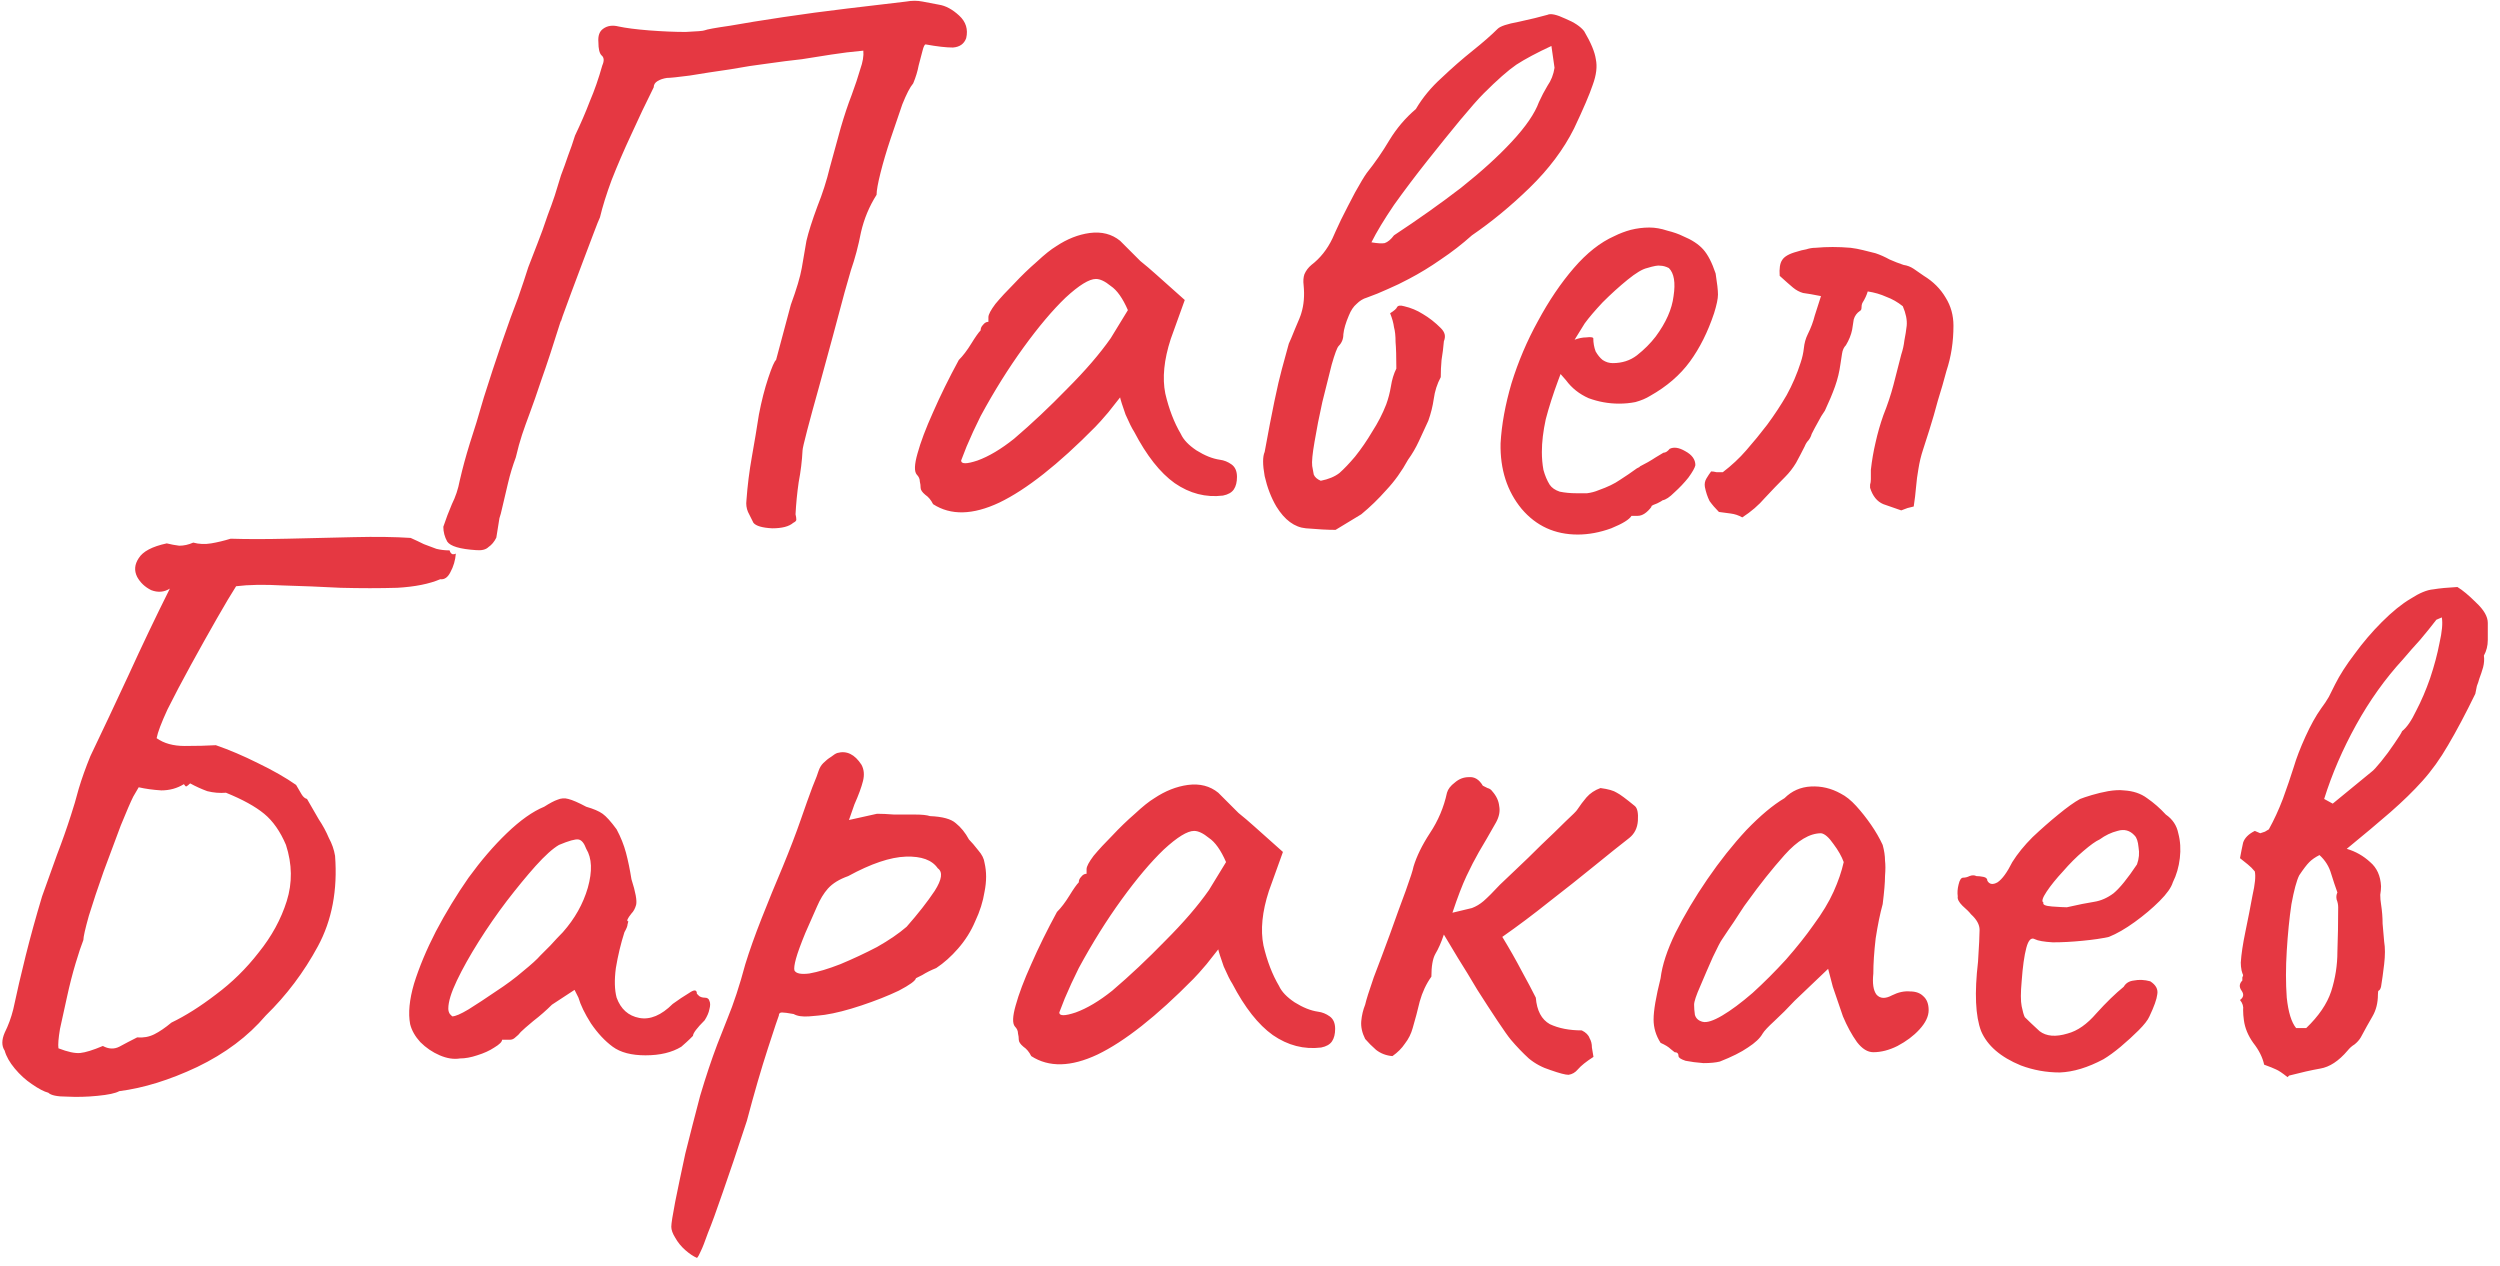 <?xml version="1.0" encoding="UTF-8"?> <svg xmlns="http://www.w3.org/2000/svg" width="154" height="78" viewBox="0 0 154 78" fill="none"><path d="M29.325 33.888C28.333 33.824 27.741 33.648 27.549 33.36C27.389 33.072 27.309 32.768 27.309 32.448C27.469 31.968 27.645 31.504 27.837 31.056C28.061 30.608 28.221 30.128 28.317 29.616C28.413 29.2 28.509 28.816 28.605 28.464C28.701 28.112 28.813 27.728 28.941 27.312C29.197 26.544 29.485 25.6 29.805 24.48C30.157 23.36 30.525 22.24 30.909 21.12C31.293 20 31.629 19.072 31.917 18.336C32.173 17.6 32.381 16.976 32.541 16.464C32.733 15.952 32.925 15.456 33.117 14.976C33.309 14.496 33.517 13.92 33.741 13.248C33.901 12.832 34.045 12.432 34.173 12.048C34.301 11.632 34.429 11.216 34.557 10.8C34.717 10.384 34.861 9.984 34.989 9.6C35.149 9.184 35.293 8.768 35.421 8.352C35.773 7.616 36.077 6.912 36.333 6.24C36.621 5.568 36.877 4.832 37.101 4.032C37.229 3.744 37.213 3.536 37.053 3.408C36.925 3.28 36.861 3.008 36.861 2.592C36.829 2.208 36.925 1.936 37.149 1.776C37.405 1.584 37.725 1.536 38.109 1.632C38.557 1.728 39.181 1.808 39.981 1.872C40.813 1.936 41.565 1.968 42.237 1.968C42.941 1.936 43.325 1.904 43.389 1.872C43.549 1.808 44.077 1.712 44.973 1.584C45.869 1.424 46.957 1.248 48.237 1.056C49.517 0.864 50.829 0.688 52.173 0.528C53.549 0.368 54.765 0.224 55.821 0.096C56.173 0.032 56.509 0.032 56.829 0.096C57.181 0.16 57.517 0.224 57.837 0.288C58.253 0.352 58.669 0.576 59.085 0.96C59.501 1.344 59.645 1.808 59.517 2.352C59.389 2.704 59.117 2.896 58.701 2.928C58.285 2.928 57.725 2.864 57.021 2.736C56.957 2.736 56.893 2.864 56.829 3.12C56.765 3.376 56.685 3.68 56.589 4.032C56.525 4.384 56.413 4.752 56.253 5.136C56.061 5.36 55.837 5.792 55.581 6.432C55.357 7.072 55.117 7.776 54.861 8.544C54.605 9.312 54.397 10.016 54.237 10.656C54.077 11.296 53.997 11.744 53.997 12C53.549 12.704 53.229 13.472 53.037 14.304C52.877 15.136 52.669 15.92 52.413 16.656C52.381 16.784 52.253 17.232 52.029 18C51.837 18.736 51.597 19.632 51.309 20.688C51.021 21.744 50.733 22.8 50.445 23.856C50.157 24.88 49.917 25.76 49.725 26.496C49.533 27.232 49.437 27.648 49.437 27.744C49.405 28.384 49.325 29.04 49.197 29.712C49.101 30.384 49.037 31.04 49.005 31.68C49.037 31.808 49.053 31.92 49.053 32.016C49.053 32.08 48.989 32.144 48.861 32.208C48.605 32.432 48.173 32.544 47.565 32.544C46.957 32.512 46.573 32.4 46.413 32.208C46.285 31.952 46.173 31.728 46.077 31.536C45.981 31.312 45.949 31.072 45.981 30.816C46.045 29.92 46.157 29.024 46.317 28.128C46.477 27.232 46.621 26.368 46.749 25.536C46.909 24.704 47.101 23.952 47.325 23.28C47.549 22.608 47.709 22.24 47.805 22.176L48.717 18.768C49.069 17.808 49.293 17.056 49.389 16.512C49.485 15.936 49.581 15.376 49.677 14.832C49.805 14.288 50.029 13.584 50.349 12.72C50.669 11.92 50.925 11.12 51.117 10.32C51.341 9.488 51.565 8.672 51.789 7.872C52.013 7.104 52.237 6.432 52.461 5.856C52.685 5.248 52.861 4.72 52.989 4.272C53.149 3.824 53.213 3.44 53.181 3.12C52.477 3.184 51.821 3.264 51.213 3.36C50.637 3.456 50.029 3.552 49.389 3.648C48.781 3.712 48.029 3.808 47.133 3.936C46.589 4 45.869 4.112 44.973 4.272C44.077 4.4 43.245 4.528 42.477 4.656C41.741 4.752 41.277 4.8 41.085 4.8C40.861 4.832 40.669 4.896 40.509 4.992C40.349 5.088 40.269 5.216 40.269 5.376C39.789 6.336 39.325 7.312 38.877 8.304C38.429 9.264 38.029 10.192 37.677 11.088C37.357 11.952 37.117 12.72 36.957 13.392C36.893 13.52 36.765 13.84 36.573 14.352C36.381 14.864 36.157 15.456 35.901 16.128C35.645 16.8 35.405 17.44 35.181 18.048C34.957 18.656 34.781 19.136 34.653 19.488C34.557 19.808 34.525 19.888 34.557 19.728C34.077 21.264 33.677 22.48 33.357 23.376C33.069 24.24 32.829 24.928 32.637 25.44C32.445 25.952 32.285 26.4 32.157 26.784C32.029 27.168 31.901 27.632 31.773 28.176C31.581 28.688 31.421 29.216 31.293 29.76C31.165 30.304 31.037 30.848 30.909 31.392C30.877 31.552 30.829 31.728 30.765 31.92C30.733 32.112 30.669 32.512 30.573 33.12C30.445 33.376 30.285 33.568 30.093 33.696C29.933 33.856 29.677 33.92 29.325 33.888ZM57.478 31.056C57.35 30.8 57.19 30.608 56.998 30.48C56.806 30.32 56.71 30.176 56.71 30.048C56.71 29.92 56.694 29.792 56.662 29.664C56.662 29.504 56.598 29.36 56.47 29.232C56.31 29.04 56.326 28.608 56.518 27.936C56.71 27.232 57.03 26.384 57.478 25.392C57.926 24.368 58.454 23.296 59.062 22.176C59.318 21.92 59.574 21.584 59.83 21.168C60.086 20.752 60.278 20.48 60.406 20.352C60.406 20.224 60.454 20.112 60.55 20.016C60.646 19.888 60.758 19.824 60.886 19.824V19.536C60.886 19.376 61.03 19.104 61.318 18.72C61.638 18.336 62.022 17.92 62.47 17.472C62.918 16.992 63.382 16.544 63.862 16.128C64.342 15.68 64.742 15.36 65.062 15.168C65.734 14.72 66.422 14.448 67.126 14.352C67.862 14.256 68.486 14.416 68.998 14.832C69.094 14.928 69.254 15.088 69.478 15.312C69.702 15.536 69.958 15.792 70.246 16.08C70.566 16.336 70.886 16.608 71.206 16.896L72.982 18.48L72.118 20.88C71.702 22.16 71.59 23.28 71.782 24.24C72.006 25.2 72.326 26.032 72.742 26.736C72.902 27.088 73.222 27.424 73.702 27.744C74.214 28.064 74.694 28.256 75.142 28.32C75.398 28.352 75.638 28.448 75.862 28.608C76.086 28.768 76.198 29.024 76.198 29.376C76.198 29.696 76.134 29.952 76.006 30.144C75.878 30.336 75.654 30.464 75.334 30.528C74.278 30.656 73.286 30.4 72.358 29.76C71.462 29.12 70.63 28.064 69.862 26.592C69.734 26.4 69.558 26.048 69.334 25.536C69.142 24.992 69.03 24.64 68.998 24.48C68.87 24.64 68.63 24.944 68.278 25.392C67.926 25.808 67.654 26.112 67.462 26.304C65.19 28.608 63.222 30.16 61.558 30.96C59.926 31.728 58.566 31.76 57.478 31.056ZM59.206 28.368C59.206 28.592 59.542 28.592 60.214 28.368C60.918 28.112 61.67 27.664 62.47 27.024C63.558 26.096 64.646 25.072 65.734 23.952C66.854 22.832 67.75 21.792 68.422 20.832L69.478 19.104C69.158 18.368 68.806 17.872 68.422 17.616C68.07 17.328 67.766 17.184 67.51 17.184C67.094 17.184 66.47 17.568 65.638 18.336C64.838 19.104 63.974 20.128 63.046 21.408C62.118 22.688 61.238 24.096 60.406 25.632C60.086 26.272 59.798 26.896 59.542 27.504C59.318 28.08 59.206 28.368 59.206 28.368ZM82.271 32.64C81.791 32.64 81.183 32.608 80.447 32.544C79.743 32.48 79.135 32.032 78.623 31.2C78.303 30.656 78.063 30.032 77.903 29.328C77.775 28.624 77.775 28.128 77.903 27.84C78.351 25.376 78.703 23.68 78.959 22.752C79.215 21.824 79.359 21.296 79.391 21.168C79.455 21.04 79.583 20.736 79.775 20.256C79.999 19.744 80.127 19.424 80.159 19.296C80.319 18.784 80.367 18.208 80.303 17.568C80.271 17.312 80.287 17.088 80.351 16.896C80.447 16.672 80.591 16.48 80.783 16.32C81.327 15.904 81.759 15.36 82.079 14.688C82.175 14.464 82.351 14.08 82.607 13.536C82.895 12.96 83.183 12.4 83.471 11.856C83.791 11.28 84.031 10.88 84.191 10.656C84.703 10.016 85.167 9.344 85.583 8.64C86.031 7.904 86.575 7.264 87.215 6.72C87.631 6.016 88.159 5.376 88.799 4.8C89.439 4.192 90.079 3.632 90.719 3.12C91.359 2.608 91.871 2.16 92.255 1.776C92.415 1.616 92.847 1.472 93.551 1.344C94.287 1.184 94.879 1.04 95.327 0.912C95.519 0.816 95.887 0.896 96.431 1.152C96.975 1.376 97.359 1.632 97.583 1.92C97.999 2.624 98.239 3.2 98.303 3.648C98.399 4.096 98.335 4.624 98.111 5.232C97.919 5.808 97.535 6.704 96.959 7.92C96.319 9.2 95.407 10.416 94.223 11.568C93.071 12.688 91.887 13.664 90.671 14.496C90.063 15.04 89.423 15.536 88.751 15.984C88.111 16.432 87.455 16.832 86.783 17.184C86.367 17.408 85.935 17.616 85.487 17.808C85.071 18 84.639 18.176 84.191 18.336C83.967 18.4 83.759 18.528 83.567 18.72C83.375 18.88 83.215 19.12 83.087 19.44C82.895 19.888 82.783 20.272 82.751 20.592C82.751 20.88 82.655 21.12 82.463 21.312C82.367 21.408 82.223 21.792 82.031 22.464C81.871 23.104 81.679 23.872 81.455 24.768C81.263 25.632 81.103 26.448 80.975 27.216C80.847 27.952 80.799 28.448 80.831 28.704C80.863 28.864 80.895 29.04 80.927 29.232C80.991 29.392 81.135 29.52 81.359 29.616C81.839 29.52 82.223 29.36 82.511 29.136C82.799 28.88 83.119 28.544 83.471 28.128C83.855 27.648 84.207 27.136 84.527 26.592C84.879 26.048 85.167 25.488 85.391 24.912C85.519 24.56 85.615 24.192 85.679 23.808C85.743 23.392 85.855 23.024 86.015 22.704C86.015 21.968 85.999 21.424 85.967 21.072C85.967 20.688 85.935 20.384 85.871 20.16C85.839 19.904 85.759 19.616 85.631 19.296C85.887 19.136 86.031 19.008 86.063 18.912C86.127 18.816 86.271 18.8 86.495 18.864C86.911 18.96 87.295 19.12 87.647 19.344C88.031 19.568 88.399 19.856 88.751 20.208C88.879 20.336 88.959 20.464 88.991 20.592C89.023 20.72 89.007 20.864 88.943 21.024C88.911 21.408 88.863 21.792 88.799 22.176C88.767 22.528 88.751 22.88 88.751 23.232C88.527 23.648 88.383 24.096 88.319 24.576C88.255 25.024 88.143 25.472 87.983 25.92C87.791 26.336 87.599 26.752 87.407 27.168C87.215 27.584 86.991 27.968 86.735 28.32C86.351 29.024 85.903 29.648 85.391 30.192C84.911 30.736 84.399 31.232 83.855 31.68L82.271 32.64ZM84.479 14.928C84.863 14.992 85.135 15.008 85.295 14.976C85.487 14.912 85.679 14.752 85.871 14.496C87.375 13.504 88.751 12.528 89.999 11.568C91.247 10.576 92.287 9.632 93.119 8.736C93.983 7.808 94.543 6.992 94.799 6.288C94.959 5.936 95.135 5.6 95.327 5.28C95.551 4.96 95.695 4.592 95.759 4.176L95.567 2.832C94.671 3.248 93.951 3.632 93.407 3.984C92.895 4.336 92.223 4.928 91.391 5.76C91.071 6.08 90.591 6.624 89.951 7.392C89.343 8.128 88.671 8.96 87.935 9.888C87.199 10.816 86.511 11.728 85.871 12.624C85.263 13.52 84.799 14.288 84.479 14.928ZM97.187 32.928C95.779 32.928 94.627 32.4 93.731 31.344C92.835 30.256 92.403 28.912 92.435 27.312C92.499 26.16 92.723 24.928 93.107 23.616C93.523 22.272 94.067 20.992 94.739 19.776C95.411 18.528 96.147 17.44 96.947 16.512C97.747 15.584 98.579 14.928 99.443 14.544C99.763 14.384 100.099 14.256 100.451 14.16C100.835 14.064 101.219 14.016 101.603 14.016C101.955 14.016 102.323 14.08 102.707 14.208C103.091 14.304 103.411 14.416 103.667 14.544C104.211 14.768 104.627 15.04 104.915 15.36C105.203 15.68 105.459 16.176 105.683 16.848C105.779 17.456 105.827 17.888 105.827 18.144C105.827 18.4 105.747 18.784 105.587 19.296C105.203 20.448 104.707 21.44 104.099 22.272C103.491 23.104 102.675 23.808 101.651 24.384C101.395 24.544 101.091 24.672 100.739 24.768C100.419 24.832 100.083 24.864 99.731 24.864C99.091 24.864 98.467 24.752 97.859 24.528C97.283 24.272 96.819 23.904 96.467 23.424L96.131 23.04L95.987 23.424C95.667 24.288 95.411 25.088 95.219 25.824C95.059 26.56 94.979 27.232 94.979 27.84C94.979 28.224 95.011 28.592 95.075 28.944C95.171 29.296 95.299 29.6 95.459 29.856C95.587 30.048 95.795 30.192 96.083 30.288C96.403 30.352 96.739 30.384 97.091 30.384C97.315 30.384 97.539 30.384 97.763 30.384C98.019 30.352 98.259 30.288 98.483 30.192C99.027 30 99.459 29.792 99.779 29.568C100.131 29.344 100.483 29.104 100.835 28.848L101.027 28.752H100.979C101.363 28.56 101.699 28.368 101.987 28.176C102.307 27.984 102.467 27.888 102.467 27.888C102.595 27.888 102.723 27.808 102.851 27.648C103.107 27.52 103.427 27.568 103.811 27.792C104.227 28.016 104.435 28.304 104.435 28.656C104.403 28.816 104.259 29.072 104.003 29.424C103.747 29.744 103.459 30.048 103.139 30.336C102.851 30.624 102.611 30.784 102.419 30.816C102.387 30.848 102.275 30.912 102.083 31.008C101.891 31.072 101.763 31.136 101.699 31.2H101.747C101.459 31.584 101.171 31.776 100.883 31.776H100.499C100.371 32 99.955 32.256 99.251 32.544C98.547 32.8 97.859 32.928 97.187 32.928ZM99.347 22.368C99.923 22.368 100.419 22.208 100.835 21.888C101.283 21.536 101.667 21.152 101.987 20.736C102.627 19.872 102.995 19.04 103.091 18.24C103.219 17.408 103.123 16.832 102.803 16.512C102.611 16.416 102.435 16.368 102.275 16.368C102.147 16.336 101.875 16.384 101.459 16.512C101.171 16.576 100.771 16.816 100.259 17.232C99.747 17.648 99.235 18.112 98.723 18.624C98.243 19.136 97.875 19.568 97.619 19.92L96.995 20.928C97.251 20.832 97.491 20.784 97.715 20.784C97.971 20.752 98.115 20.768 98.147 20.832C98.147 21.12 98.195 21.392 98.291 21.648C98.419 21.872 98.563 22.048 98.723 22.176C98.915 22.304 99.123 22.368 99.347 22.368ZM107.325 31.872C107.101 31.744 106.861 31.664 106.605 31.632C106.381 31.6 106.141 31.568 105.885 31.536C105.661 31.312 105.469 31.088 105.309 30.864C105.181 30.608 105.085 30.32 105.021 30C104.989 29.808 105.021 29.632 105.117 29.472C105.213 29.312 105.309 29.168 105.405 29.04C105.501 29.04 105.613 29.056 105.741 29.088C105.869 29.088 105.997 29.088 106.125 29.088C106.669 28.672 107.149 28.224 107.565 27.744C108.013 27.232 108.445 26.704 108.861 26.16C109.309 25.552 109.709 24.944 110.061 24.336C110.413 23.696 110.701 23.024 110.925 22.32C111.021 22.032 111.085 21.744 111.117 21.456C111.149 21.136 111.229 20.848 111.357 20.592C111.549 20.208 111.693 19.824 111.789 19.44C111.917 19.024 112.045 18.624 112.173 18.24C111.693 18.144 111.325 18.08 111.069 18.048C110.845 17.984 110.637 17.872 110.445 17.712C110.253 17.552 109.981 17.312 109.629 16.992C109.597 16.544 109.645 16.224 109.773 16.032C109.901 15.808 110.205 15.632 110.685 15.504C110.877 15.44 111.069 15.392 111.261 15.36C111.453 15.296 111.645 15.264 111.837 15.264C112.189 15.232 112.541 15.216 112.893 15.216C113.245 15.216 113.613 15.232 113.997 15.264C114.253 15.296 114.509 15.344 114.765 15.408C115.021 15.472 115.277 15.536 115.533 15.6C115.821 15.696 116.109 15.824 116.397 15.984C116.685 16.112 116.973 16.224 117.261 16.32C117.485 16.352 117.693 16.432 117.885 16.56C118.077 16.688 118.285 16.832 118.509 16.992C119.085 17.344 119.533 17.792 119.853 18.336C120.173 18.848 120.333 19.424 120.333 20.064C120.333 21.056 120.189 21.984 119.901 22.848C119.741 23.456 119.565 24.064 119.373 24.672C119.213 25.28 119.037 25.888 118.845 26.496C118.717 26.912 118.589 27.312 118.461 27.696C118.333 28.08 118.237 28.48 118.173 28.896C118.109 29.248 118.061 29.616 118.029 30C117.997 30.384 117.949 30.784 117.885 31.2C117.757 31.232 117.629 31.264 117.501 31.296C117.405 31.328 117.277 31.376 117.117 31.44C116.765 31.312 116.397 31.184 116.013 31.056C115.629 30.896 115.357 30.56 115.197 30.048C115.197 29.984 115.197 29.92 115.197 29.856C115.229 29.76 115.245 29.648 115.245 29.52C115.245 29.424 115.245 29.328 115.245 29.232C115.245 29.136 115.245 29.04 115.245 28.944C115.309 28.368 115.405 27.808 115.533 27.264C115.661 26.688 115.821 26.128 116.013 25.584C116.269 24.944 116.477 24.32 116.637 23.712C116.797 23.072 116.957 22.448 117.117 21.84C117.213 21.552 117.277 21.264 117.309 20.976C117.373 20.656 117.421 20.352 117.453 20.064C117.485 19.712 117.405 19.312 117.213 18.864C116.893 18.608 116.557 18.416 116.205 18.288C115.853 18.128 115.469 18.016 115.053 17.952C114.989 18.176 114.877 18.416 114.717 18.672C114.685 18.736 114.669 18.832 114.669 18.96C114.669 19.056 114.637 19.12 114.573 19.152C114.381 19.28 114.253 19.456 114.189 19.68C114.157 19.872 114.125 20.08 114.093 20.304C114.061 20.464 114.013 20.624 113.949 20.784C113.885 20.944 113.805 21.104 113.709 21.264C113.581 21.392 113.501 21.568 113.469 21.792C113.437 21.984 113.405 22.192 113.373 22.416C113.309 22.896 113.197 23.36 113.037 23.808C112.877 24.256 112.669 24.752 112.413 25.296C112.253 25.52 112.109 25.76 111.981 26.016C111.853 26.24 111.725 26.48 111.597 26.736C111.565 26.864 111.501 26.992 111.405 27.12C111.309 27.216 111.229 27.344 111.165 27.504C111.005 27.824 110.829 28.16 110.637 28.512C110.445 28.832 110.221 29.12 109.965 29.376C109.549 29.792 109.133 30.224 108.717 30.672C108.333 31.12 107.869 31.52 107.325 31.872ZM14.544 36.112C14.256 36.56 13.856 37.232 13.344 38.128C12.832 39.024 12.304 39.968 11.76 40.96C11.216 41.952 10.736 42.864 10.32 43.696C9.936 44.528 9.712 45.12 9.648 45.472C10.096 45.792 10.672 45.952 11.376 45.952C12.112 45.952 12.752 45.936 13.296 45.904C14.128 46.192 14.992 46.56 15.888 47.008C16.816 47.456 17.6 47.904 18.24 48.352C18.368 48.576 18.48 48.768 18.576 48.928C18.672 49.088 18.784 49.184 18.912 49.216C19.168 49.664 19.408 50.08 19.632 50.464C19.888 50.848 20.096 51.232 20.256 51.616C20.448 51.968 20.576 52.336 20.64 52.72C20.8 54.832 20.448 56.688 19.584 58.288C18.72 59.888 17.648 61.312 16.368 62.56C15.28 63.84 13.872 64.896 12.144 65.728C10.448 66.528 8.848 67.024 7.344 67.216C7.12 67.344 6.672 67.44 6 67.504C5.36 67.568 4.736 67.584 4.128 67.552C3.52 67.552 3.136 67.472 2.976 67.312C2.72 67.248 2.384 67.072 1.968 66.784C1.584 66.528 1.232 66.208 0.912 65.824C0.592 65.44 0.384 65.072 0.288 64.72C0.096 64.432 0.096 64.064 0.288 63.616C0.512 63.168 0.688 62.688 0.816 62.176C1.04 61.12 1.296 60.016 1.584 58.864C1.872 57.712 2.208 56.496 2.592 55.216C2.912 54.32 3.216 53.472 3.504 52.672C3.824 51.84 4.112 51.024 4.368 50.224C4.528 49.744 4.688 49.2 4.848 48.592C5.04 47.952 5.28 47.28 5.568 46.576C6.304 45.04 7.088 43.376 7.92 41.584C8.752 39.76 9.6 37.984 10.464 36.256C10.112 36.48 9.728 36.512 9.312 36.352C8.928 36.16 8.64 35.888 8.448 35.536C8.256 35.152 8.288 34.768 8.544 34.384C8.8 33.968 9.376 33.664 10.272 33.472C10.528 33.536 10.784 33.584 11.04 33.616C11.328 33.616 11.616 33.552 11.904 33.424C12.256 33.52 12.624 33.536 13.008 33.472C13.392 33.408 13.792 33.312 14.208 33.184C15.2 33.216 16.368 33.216 17.712 33.184C19.088 33.152 20.448 33.12 21.792 33.088C23.168 33.056 24.336 33.072 25.296 33.136C25.584 33.264 25.856 33.392 26.112 33.52C26.368 33.616 26.624 33.712 26.88 33.808C27.136 33.872 27.408 33.904 27.696 33.904C27.728 34.032 27.792 34.112 27.888 34.144C27.984 34.144 28.048 34.128 28.08 34.096C28.048 34.512 27.936 34.896 27.744 35.248C27.584 35.568 27.376 35.712 27.12 35.68C26.448 35.968 25.568 36.144 24.48 36.208C23.392 36.24 22.224 36.24 20.976 36.208C19.76 36.144 18.576 36.096 17.424 36.064C16.272 36 15.312 36.016 14.544 36.112ZM3.6 64.576C4.176 64.8 4.624 64.896 4.944 64.864C5.264 64.832 5.728 64.688 6.336 64.432C6.688 64.624 7.024 64.64 7.344 64.48C7.696 64.288 8.064 64.096 8.448 63.904C8.832 63.936 9.184 63.872 9.504 63.712C9.824 63.552 10.176 63.312 10.56 62.992C11.424 62.576 12.336 62 13.296 61.264C14.288 60.528 15.168 59.664 15.936 58.672C16.736 57.68 17.312 56.624 17.664 55.504C18.016 54.384 18 53.232 17.616 52.048C17.264 51.216 16.816 50.576 16.272 50.128C15.728 49.68 14.944 49.248 13.92 48.832C13.536 48.864 13.152 48.832 12.768 48.736C12.416 48.608 12.064 48.448 11.712 48.256C11.616 48.352 11.536 48.416 11.472 48.448C11.44 48.448 11.392 48.4 11.328 48.304C10.912 48.56 10.448 48.688 9.936 48.688C9.424 48.656 8.96 48.592 8.544 48.496L8.208 49.072C8.048 49.392 7.792 49.984 7.44 50.848C7.12 51.712 6.768 52.656 6.384 53.68C6.032 54.672 5.728 55.584 5.472 56.416C5.248 57.216 5.136 57.712 5.136 57.904C5.008 58.224 4.848 58.704 4.656 59.344C4.464 59.984 4.288 60.672 4.128 61.408C3.968 62.112 3.824 62.768 3.696 63.376C3.6 63.952 3.568 64.352 3.6 64.576ZM28.337 65.2C27.953 65.264 27.537 65.2 27.088 65.008C26.64 64.816 26.241 64.544 25.889 64.192C25.569 63.84 25.36 63.472 25.265 63.088C25.137 62.416 25.216 61.584 25.505 60.592C25.825 59.568 26.273 58.496 26.849 57.376C27.456 56.224 28.128 55.12 28.864 54.064C29.633 53.008 30.416 52.096 31.216 51.328C32.048 50.528 32.816 49.984 33.52 49.696C33.873 49.472 34.145 49.328 34.337 49.264C34.56 49.168 34.785 49.152 35.008 49.216C35.264 49.28 35.633 49.44 36.112 49.696C36.56 49.824 36.897 49.968 37.12 50.128C37.344 50.288 37.633 50.608 37.984 51.088C38.24 51.568 38.432 52.048 38.56 52.528C38.688 53.008 38.8 53.552 38.897 54.16C39.153 54.96 39.248 55.488 39.184 55.744C39.12 55.968 39.025 56.144 38.897 56.272C38.641 56.592 38.577 56.752 38.705 56.752C38.705 56.752 38.688 56.816 38.657 56.944C38.657 57.04 38.593 57.2 38.465 57.424C38.24 58.128 38.065 58.864 37.937 59.632C37.84 60.368 37.856 60.976 37.984 61.456C38.24 62.16 38.705 62.576 39.377 62.704C40.048 62.832 40.736 62.544 41.441 61.84C41.792 61.584 42.129 61.36 42.449 61.168C42.769 60.944 42.928 60.96 42.928 61.216C42.928 61.216 42.977 61.264 43.072 61.36C43.169 61.424 43.281 61.456 43.408 61.456C43.569 61.456 43.664 61.52 43.697 61.648C43.761 61.776 43.761 61.952 43.697 62.176C43.664 62.368 43.569 62.592 43.408 62.848C42.928 63.328 42.688 63.648 42.688 63.808C42.688 63.808 42.624 63.872 42.496 64C42.401 64.096 42.224 64.256 41.968 64.48C41.392 64.832 40.657 65.008 39.761 65.008C38.897 65.008 38.224 64.832 37.745 64.48C37.264 64.128 36.816 63.648 36.401 63.04C36.017 62.432 35.761 61.904 35.633 61.456L35.392 60.976L34.001 61.888C33.648 62.24 33.264 62.576 32.849 62.896C32.465 63.216 32.209 63.44 32.081 63.568C31.985 63.696 31.872 63.808 31.744 63.904C31.648 64 31.537 64.048 31.409 64.048C31.28 64.048 31.169 64.048 31.073 64.048C30.977 64.048 30.928 64.048 30.928 64.048C30.928 64.176 30.768 64.336 30.448 64.528C30.16 64.72 29.808 64.88 29.392 65.008C29.009 65.136 28.657 65.2 28.337 65.2ZM27.857 62.608C28.049 62.608 28.384 62.464 28.864 62.176C29.377 61.856 29.936 61.488 30.544 61.072C31.184 60.656 31.744 60.24 32.224 59.824C32.736 59.408 33.089 59.088 33.281 58.864C33.408 58.736 33.617 58.528 33.904 58.24C34.193 57.92 34.449 57.648 34.672 57.424C35.408 56.592 35.92 55.68 36.209 54.688C36.496 53.664 36.465 52.864 36.112 52.288C35.984 51.936 35.825 51.744 35.633 51.712C35.441 51.68 35.041 51.792 34.432 52.048C34.048 52.272 33.569 52.704 32.992 53.344C32.449 53.952 31.857 54.672 31.216 55.504C30.608 56.304 30.032 57.136 29.488 58C28.945 58.864 28.497 59.664 28.145 60.4C27.793 61.136 27.616 61.712 27.616 62.128C27.616 62.256 27.648 62.368 27.712 62.464C27.808 62.56 27.857 62.608 27.857 62.608ZM42.936 77.488C42.712 77.392 42.472 77.232 42.216 77.008C41.96 76.784 41.752 76.528 41.592 76.24C41.432 75.984 41.352 75.76 41.352 75.568C41.352 75.376 41.432 74.864 41.592 74.032C41.752 73.232 41.96 72.24 42.216 71.056C42.504 69.904 42.808 68.72 43.128 67.504C43.48 66.32 43.832 65.264 44.184 64.336C44.248 64.176 44.456 63.648 44.808 62.752C45.192 61.824 45.56 60.704 45.912 59.392C46.168 58.56 46.504 57.616 46.92 56.56C47.336 55.504 47.768 54.448 48.216 53.392C48.664 52.304 49.032 51.344 49.32 50.512C49.608 49.68 49.848 49.008 50.04 48.496C50.264 47.952 50.392 47.616 50.424 47.488C50.488 47.296 50.584 47.136 50.712 47.008C50.872 46.848 51.032 46.72 51.192 46.624C51.352 46.496 51.48 46.416 51.576 46.384C52.152 46.224 52.648 46.464 53.064 47.104C53.224 47.392 53.256 47.728 53.16 48.112C53.064 48.496 52.888 48.976 52.632 49.552L52.296 50.512L54.024 50.128C54.312 50.128 54.664 50.144 55.08 50.176C55.528 50.176 55.96 50.176 56.376 50.176C56.792 50.176 57.096 50.208 57.288 50.272C58.056 50.304 58.584 50.448 58.872 50.704C59.192 50.96 59.464 51.296 59.688 51.712C59.848 51.872 60.04 52.096 60.264 52.384C60.488 52.64 60.616 52.896 60.648 53.152C60.776 53.696 60.776 54.288 60.648 54.928C60.552 55.536 60.36 56.144 60.072 56.752C59.816 57.36 59.464 57.92 59.016 58.432C58.6 58.912 58.152 59.312 57.672 59.632C57.352 59.76 57.064 59.904 56.808 60.064C56.552 60.192 56.424 60.256 56.424 60.256C56.392 60.416 56.04 60.672 55.368 61.024C54.696 61.344 53.928 61.648 53.064 61.936C52.2 62.224 51.448 62.416 50.808 62.512C50.584 62.544 50.264 62.576 49.848 62.608C49.432 62.64 49.112 62.592 48.888 62.464C48.536 62.4 48.296 62.368 48.168 62.368C48.04 62.368 47.976 62.432 47.976 62.56C47.944 62.624 47.72 63.296 47.304 64.576C46.888 65.856 46.456 67.344 46.008 69.04C45.4 70.896 44.904 72.368 44.52 73.456C44.136 74.576 43.832 75.408 43.608 75.952C43.416 76.496 43.272 76.864 43.176 77.056C43.08 77.28 43 77.424 42.936 77.488ZM48.936 59.776C49.032 59.968 49.336 60.032 49.848 59.968C50.392 59.872 51.032 59.68 51.768 59.392C52.536 59.072 53.288 58.72 54.024 58.336C54.76 57.92 55.368 57.504 55.848 57.088C56.552 56.288 57.128 55.552 57.576 54.88C58.024 54.176 58.088 53.712 57.768 53.488C57.416 52.976 56.76 52.736 55.8 52.768C54.84 52.8 53.656 53.2 52.248 53.968C51.704 54.16 51.288 54.416 51 54.736C50.744 55.024 50.52 55.392 50.328 55.84C50.136 56.288 49.896 56.832 49.608 57.472C49.32 58.176 49.128 58.704 49.032 59.056C48.936 59.408 48.904 59.648 48.936 59.776ZM63.525 65.056C63.397 64.8 63.237 64.608 63.045 64.48C62.853 64.32 62.757 64.176 62.757 64.048C62.757 63.92 62.741 63.792 62.709 63.664C62.709 63.504 62.645 63.36 62.517 63.232C62.357 63.04 62.373 62.608 62.565 61.936C62.757 61.232 63.077 60.384 63.525 59.392C63.973 58.368 64.501 57.296 65.109 56.176C65.365 55.92 65.621 55.584 65.877 55.168C66.133 54.752 66.325 54.48 66.453 54.352C66.453 54.224 66.501 54.112 66.597 54.016C66.693 53.888 66.805 53.824 66.933 53.824V53.536C66.933 53.376 67.077 53.104 67.365 52.72C67.685 52.336 68.069 51.92 68.517 51.472C68.965 50.992 69.429 50.544 69.909 50.128C70.389 49.68 70.789 49.36 71.109 49.168C71.781 48.72 72.469 48.448 73.173 48.352C73.909 48.256 74.533 48.416 75.045 48.832C75.141 48.928 75.301 49.088 75.525 49.312C75.749 49.536 76.005 49.792 76.293 50.08C76.613 50.336 76.933 50.608 77.253 50.896L79.029 52.48L78.165 54.88C77.749 56.16 77.637 57.28 77.829 58.24C78.053 59.2 78.373 60.032 78.789 60.736C78.949 61.088 79.269 61.424 79.749 61.744C80.261 62.064 80.741 62.256 81.189 62.32C81.445 62.352 81.685 62.448 81.909 62.608C82.133 62.768 82.245 63.024 82.245 63.376C82.245 63.696 82.181 63.952 82.053 64.144C81.925 64.336 81.701 64.464 81.381 64.528C80.325 64.656 79.333 64.4 78.405 63.76C77.509 63.12 76.677 62.064 75.909 60.592C75.781 60.4 75.605 60.048 75.381 59.536C75.189 58.992 75.077 58.64 75.045 58.48C74.917 58.64 74.677 58.944 74.325 59.392C73.973 59.808 73.701 60.112 73.509 60.304C71.237 62.608 69.269 64.16 67.605 64.96C65.973 65.728 64.613 65.76 63.525 65.056ZM65.253 62.368C65.253 62.592 65.589 62.592 66.261 62.368C66.965 62.112 67.717 61.664 68.517 61.024C69.605 60.096 70.693 59.072 71.781 57.952C72.901 56.832 73.797 55.792 74.469 54.832L75.525 53.104C75.205 52.368 74.853 51.872 74.469 51.616C74.117 51.328 73.813 51.184 73.557 51.184C73.141 51.184 72.517 51.568 71.685 52.336C70.885 53.104 70.021 54.128 69.093 55.408C68.165 56.688 67.285 58.096 66.453 59.632C66.133 60.272 65.845 60.896 65.589 61.504C65.365 62.08 65.253 62.368 65.253 62.368ZM95.518 65.92C95.006 65.76 94.558 65.52 94.174 65.2C93.79 64.848 93.422 64.464 93.07 64.048C92.91 63.856 92.638 63.472 92.254 62.896C91.87 62.32 91.454 61.68 91.006 60.976C90.59 60.272 90.19 59.616 89.806 59.008C89.422 58.368 89.134 57.888 88.942 57.568C88.782 58.048 88.606 58.448 88.414 58.768C88.254 59.056 88.174 59.52 88.174 60.16C87.854 60.608 87.614 61.12 87.454 61.696C87.326 62.24 87.182 62.784 87.022 63.328C86.926 63.68 86.766 64 86.542 64.288C86.35 64.576 86.094 64.832 85.774 65.056C85.39 65.024 85.054 64.896 84.766 64.672C84.51 64.448 84.286 64.224 84.094 64C83.902 63.616 83.822 63.248 83.854 62.896C83.886 62.544 83.966 62.208 84.094 61.888C84.158 61.6 84.334 61.04 84.622 60.208C84.942 59.376 85.278 58.48 85.63 57.52C85.982 56.528 86.302 55.648 86.59 54.88C86.878 54.08 87.038 53.584 87.07 53.392C87.262 52.752 87.598 52.064 88.078 51.328C88.59 50.56 88.942 49.728 89.134 48.832C89.198 48.608 89.358 48.4 89.614 48.208C89.87 47.984 90.158 47.872 90.478 47.872C90.83 47.84 91.118 48.016 91.342 48.4C91.406 48.432 91.502 48.48 91.63 48.544C91.758 48.576 91.854 48.64 91.918 48.736C92.174 49.024 92.318 49.328 92.35 49.648C92.414 49.968 92.35 50.304 92.158 50.656C91.742 51.392 91.39 52 91.102 52.48C90.846 52.928 90.59 53.424 90.334 53.968C90.078 54.512 89.79 55.264 89.47 56.224C90.014 56.096 90.414 56 90.67 55.936C90.926 55.84 91.166 55.696 91.39 55.504C91.646 55.28 91.982 54.944 92.398 54.496C92.558 54.336 92.878 54.032 93.358 53.584C93.87 53.104 94.398 52.592 94.942 52.048C95.518 51.504 96.014 51.024 96.43 50.608C96.878 50.192 97.118 49.952 97.15 49.888C97.342 49.6 97.534 49.344 97.726 49.12C97.95 48.864 98.238 48.672 98.59 48.544C99.07 48.608 99.406 48.704 99.598 48.832C99.79 48.928 100.158 49.2 100.702 49.648C100.862 49.776 100.926 50.08 100.894 50.56C100.862 51.008 100.686 51.36 100.366 51.616C99.79 52.064 99.07 52.64 98.206 53.344C97.342 54.048 96.414 54.784 95.422 55.552C94.462 56.32 93.502 57.04 92.542 57.712C92.99 58.448 93.39 59.152 93.742 59.824C94.094 60.464 94.382 61.008 94.606 61.456C94.67 62.256 94.958 62.8 95.47 63.088C96.014 63.344 96.67 63.472 97.438 63.472C97.694 63.6 97.854 63.76 97.918 63.952C98.014 64.112 98.062 64.304 98.062 64.528C98.094 64.72 98.126 64.912 98.158 65.104C97.71 65.392 97.39 65.648 97.198 65.872C97.038 66.064 96.846 66.176 96.622 66.208C96.43 66.208 96.062 66.112 95.518 65.92ZM105.941 65.392C105.685 65.456 105.349 65.488 104.933 65.488C104.517 65.456 104.149 65.408 103.829 65.344C103.541 65.248 103.397 65.152 103.397 65.056C103.397 64.896 103.317 64.816 103.157 64.816C103.157 64.816 103.077 64.752 102.917 64.624C102.789 64.496 102.581 64.368 102.293 64.24C102.005 63.792 101.861 63.312 101.861 62.8C101.861 62.256 102.005 61.408 102.293 60.256C102.389 59.456 102.693 58.528 103.205 57.472C103.749 56.384 104.405 55.28 105.173 54.16C105.941 53.04 106.741 52.032 107.573 51.136C108.437 50.24 109.221 49.584 109.925 49.168C110.373 48.72 110.917 48.48 111.557 48.448C112.197 48.416 112.805 48.56 113.381 48.88C113.701 49.04 114.021 49.296 114.341 49.648C114.661 50 114.965 50.384 115.253 50.8C115.541 51.216 115.781 51.632 115.973 52.048C116.069 52.4 116.117 52.72 116.117 53.008C116.149 53.264 116.149 53.584 116.117 53.968C116.117 54.352 116.069 54.928 115.973 55.696C115.813 56.272 115.669 56.976 115.541 57.808C115.445 58.64 115.397 59.36 115.397 59.968C115.333 60.576 115.397 61.008 115.589 61.264C115.813 61.52 116.133 61.536 116.549 61.312C116.933 61.12 117.301 61.04 117.653 61.072C118.005 61.072 118.277 61.168 118.469 61.36C118.693 61.552 118.805 61.84 118.805 62.224C118.805 62.608 118.613 63.008 118.229 63.424C117.877 63.808 117.429 64.144 116.885 64.432C116.373 64.688 115.877 64.816 115.397 64.816C115.045 64.816 114.709 64.608 114.389 64.192C114.069 63.744 113.781 63.216 113.525 62.608C113.301 61.968 113.093 61.36 112.901 60.784L112.613 59.68L110.549 61.648C110.133 62.096 109.717 62.512 109.301 62.896C108.917 63.248 108.677 63.504 108.581 63.664C108.421 63.952 108.117 64.24 107.669 64.528C107.253 64.816 106.677 65.104 105.941 65.392ZM106.085 62.56C106.629 62.24 107.253 61.776 107.957 61.168C108.661 60.528 109.349 59.84 110.021 59.104C110.693 58.336 111.253 57.632 111.701 56.992C112.245 56.256 112.661 55.568 112.949 54.928C113.237 54.288 113.445 53.68 113.573 53.104C113.445 52.752 113.237 52.384 112.949 52C112.661 51.584 112.405 51.36 112.181 51.328C111.477 51.328 110.725 51.776 109.925 52.672C109.157 53.536 108.405 54.48 107.669 55.504C107.541 55.664 107.365 55.92 107.141 56.272C106.917 56.624 106.693 56.96 106.469 57.28C106.277 57.568 106.149 57.76 106.085 57.856C105.989 57.984 105.797 58.352 105.509 58.96C105.253 59.536 104.997 60.128 104.741 60.736C104.485 61.312 104.357 61.696 104.357 61.888C104.357 62.08 104.373 62.288 104.405 62.512C104.469 62.736 104.629 62.88 104.885 62.944C105.141 63.008 105.541 62.88 106.085 62.56ZM124.486 65.632C123.238 65.12 122.422 64.416 122.038 63.52C121.686 62.592 121.622 61.168 121.846 59.248C121.91 58.256 121.942 57.6 121.942 57.28C121.942 56.96 121.766 56.64 121.414 56.32C121.318 56.192 121.142 56.016 120.886 55.792C120.662 55.568 120.566 55.376 120.598 55.216C120.566 54.992 120.582 54.752 120.646 54.496C120.71 54.208 120.806 54.064 120.934 54.064C121.062 54.064 121.19 54.032 121.318 53.968C121.478 53.904 121.622 53.904 121.75 53.968C121.878 53.968 122.022 53.984 122.182 54.016C122.342 54.048 122.422 54.128 122.422 54.256C122.55 54.48 122.758 54.512 123.046 54.352C123.334 54.16 123.638 53.744 123.958 53.104C124.278 52.592 124.694 52.08 125.206 51.568C125.75 51.056 126.278 50.592 126.79 50.176C127.334 49.728 127.782 49.408 128.134 49.216C128.294 49.152 128.534 49.072 128.854 48.976C129.174 48.88 129.51 48.8 129.862 48.736C130.246 48.672 130.566 48.656 130.822 48.688C131.398 48.72 131.878 48.88 132.262 49.168C132.678 49.456 133.062 49.792 133.414 50.176C133.83 50.464 134.086 50.848 134.182 51.328C134.31 51.808 134.342 52.32 134.278 52.864C134.214 53.408 134.07 53.904 133.846 54.352C133.75 54.672 133.478 55.056 133.03 55.504C132.582 55.952 132.07 56.384 131.494 56.8C130.918 57.216 130.39 57.52 129.91 57.712C129.494 57.808 128.95 57.888 128.278 57.952C127.638 58.016 127.03 58.048 126.454 58.048C125.91 58.016 125.542 57.952 125.35 57.856C125.126 57.728 124.95 57.904 124.822 58.384C124.694 58.864 124.598 59.552 124.534 60.448C124.47 61.152 124.47 61.664 124.534 61.984C124.598 62.304 124.662 62.528 124.726 62.656C124.95 62.88 125.254 63.168 125.638 63.52C126.054 63.84 126.63 63.888 127.366 63.664C127.974 63.504 128.566 63.088 129.142 62.416C129.75 61.744 130.31 61.2 130.822 60.784C130.95 60.56 131.158 60.432 131.446 60.4C131.766 60.336 132.102 60.352 132.454 60.448C132.806 60.672 132.95 60.944 132.886 61.264C132.854 61.552 132.694 62 132.406 62.608C132.31 62.832 132.086 63.12 131.734 63.472C131.414 63.792 131.046 64.128 130.63 64.48C130.246 64.8 129.894 65.056 129.574 65.248C128.614 65.76 127.718 66.032 126.886 66.064C126.054 66.064 125.254 65.92 124.486 65.632ZM127.318 55.888C128.022 55.728 128.582 55.616 128.998 55.552C129.414 55.488 129.814 55.312 130.198 55.024C130.582 54.704 131.062 54.112 131.638 53.248C131.766 52.896 131.798 52.544 131.734 52.192C131.702 51.84 131.622 51.6 131.494 51.472C131.206 51.152 130.854 51.056 130.438 51.184C130.054 51.28 129.686 51.456 129.334 51.712C129.11 51.808 128.774 52.048 128.326 52.432C127.91 52.784 127.494 53.2 127.078 53.68C126.662 54.128 126.326 54.544 126.07 54.928C125.814 55.312 125.75 55.536 125.878 55.6C125.814 55.728 125.99 55.808 126.406 55.84C126.854 55.872 127.158 55.888 127.318 55.888ZM138.032 59.296C138.064 58.784 138.16 58.144 138.32 57.376C138.48 56.608 138.624 55.872 138.752 55.168C138.912 54.464 138.96 53.968 138.896 53.68C138.768 53.52 138.624 53.376 138.464 53.248C138.304 53.12 138.144 52.992 137.984 52.864C138.048 52.512 138.112 52.192 138.176 51.904C138.272 51.616 138.512 51.376 138.896 51.184L139.232 51.328C139.328 51.296 139.424 51.264 139.52 51.232C139.616 51.168 139.696 51.12 139.76 51.088C140.08 50.512 140.368 49.888 140.624 49.216C140.88 48.512 141.104 47.856 141.296 47.248C141.456 46.704 141.696 46.08 142.016 45.376C142.336 44.672 142.656 44.096 142.976 43.648C143.168 43.392 143.328 43.152 143.456 42.928C143.584 42.672 143.712 42.416 143.84 42.16C144.128 41.584 144.528 40.96 145.04 40.288C145.552 39.584 146.112 38.928 146.72 38.32C147.36 37.68 147.952 37.2 148.496 36.88C149.04 36.528 149.504 36.336 149.888 36.304C150.272 36.24 150.768 36.192 151.376 36.16C151.696 36.352 152.08 36.672 152.528 37.12C153.008 37.568 153.248 37.984 153.248 38.368C153.248 38.688 153.248 39.04 153.248 39.424C153.248 39.776 153.168 40.096 153.008 40.384C153.04 40.608 153.024 40.848 152.96 41.104C152.896 41.328 152.816 41.568 152.72 41.824C152.688 41.952 152.64 42.096 152.576 42.256C152.544 42.416 152.512 42.576 152.48 42.736C151.872 43.984 151.312 45.04 150.8 45.904C150.32 46.736 149.792 47.472 149.216 48.112C148.672 48.72 148.016 49.36 147.248 50.032C146.512 50.672 145.616 51.424 144.56 52.288C145.104 52.448 145.584 52.72 146 53.104C146.416 53.456 146.64 53.952 146.672 54.592C146.672 54.752 146.656 54.928 146.624 55.12C146.624 55.312 146.64 55.504 146.672 55.696C146.736 56.112 146.768 56.512 146.768 56.896C146.8 57.248 146.832 57.616 146.864 58C146.928 58.384 146.928 58.848 146.864 59.392C146.8 59.936 146.736 60.4 146.672 60.784C146.64 60.912 146.592 60.992 146.528 61.024C146.496 61.024 146.48 61.104 146.48 61.264C146.48 61.776 146.368 62.224 146.144 62.608C145.92 62.992 145.68 63.424 145.424 63.904C145.328 64.064 145.2 64.208 145.04 64.336C144.88 64.432 144.736 64.56 144.608 64.72C144.064 65.36 143.504 65.728 142.928 65.824C142.384 65.92 141.744 66.064 141.008 66.256L140.912 66.352C140.592 66.096 140.352 65.936 140.192 65.872C140.064 65.808 139.824 65.712 139.472 65.584C139.376 65.136 139.152 64.688 138.8 64.24C138.48 63.792 138.288 63.328 138.224 62.848C138.192 62.624 138.176 62.416 138.176 62.224C138.208 62 138.144 61.792 137.984 61.6C138.208 61.44 138.24 61.248 138.08 61.024C137.92 60.8 137.936 60.592 138.128 60.4C138.128 60.336 138.128 60.272 138.128 60.208C138.16 60.144 138.176 60.096 138.176 60.064C138.144 60 138.112 59.904 138.08 59.776C138.048 59.616 138.032 59.456 138.032 59.296ZM142.064 63.328C142.832 62.592 143.344 61.84 143.6 61.072C143.856 60.272 143.984 59.456 143.984 58.624C144.016 57.76 144.032 56.848 144.032 55.888C144.032 55.728 144 55.568 143.936 55.408C143.904 55.248 143.92 55.104 143.984 54.976C143.856 54.624 143.728 54.24 143.6 53.824C143.472 53.376 143.232 52.992 142.88 52.672C142.624 52.8 142.416 52.944 142.256 53.104C142.096 53.264 141.888 53.536 141.632 53.92C141.472 54.24 141.312 54.832 141.152 55.696C141.024 56.56 140.928 57.52 140.864 58.576C140.8 59.6 140.8 60.56 140.864 61.456C140.96 62.352 141.152 62.976 141.44 63.328H142.064ZM148.016 40.624C146.928 41.808 145.968 43.152 145.136 44.656C144.304 46.16 143.648 47.68 143.168 49.216L143.696 49.504L146.096 47.536C146.192 47.472 146.384 47.264 146.672 46.912C146.96 46.56 147.232 46.192 147.488 45.808C147.776 45.392 147.936 45.136 147.968 45.04C148.256 44.816 148.544 44.4 148.832 43.792C149.152 43.184 149.44 42.512 149.696 41.776C149.952 41.008 150.144 40.288 150.272 39.616C150.432 38.912 150.48 38.384 150.416 38.032L150.08 38.176C149.76 38.592 149.424 39.008 149.072 39.424C148.72 39.808 148.368 40.208 148.016 40.624Z" fill="#E53842"></path></svg> 